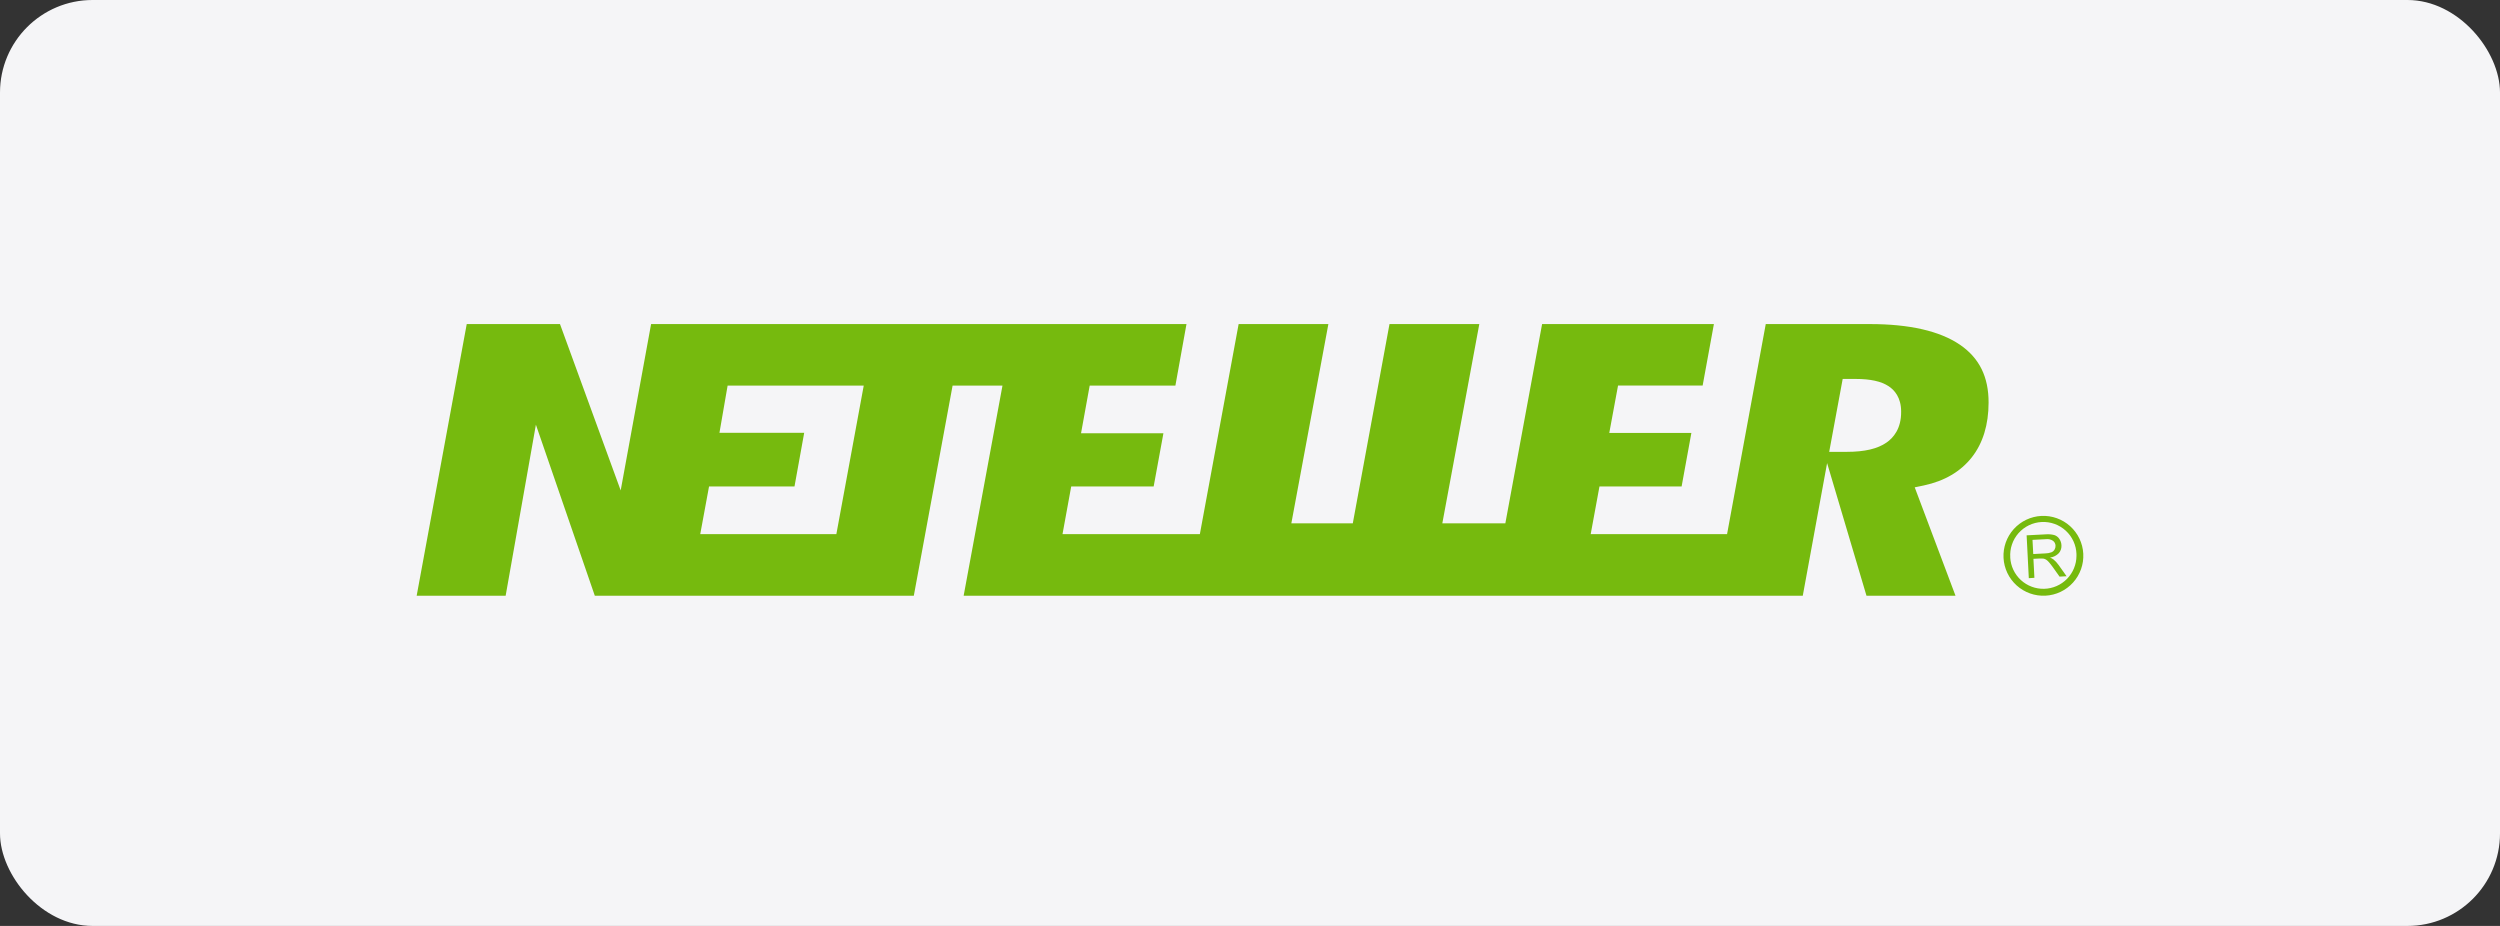 <svg width="270" height="100" viewBox="0 0 270 100" fill="none" xmlns="http://www.w3.org/2000/svg">
<rect x="0" y="0" width="270" height="100" fill="#333333" stroke="none"/>
<rect width="270" height="100" rx="10" fill="#F5F5F7"/>
<path d="M211.671 37.23C209.493 35.749 206.227 35 201.939 35H190.701L186.523 57.688H171.795L172.742 52.54H181.614L182.668 46.76H173.801L174.749 41.634H183.887L185.101 35H166.546L162.577 56.52H155.771L159.765 35H150.065L146.102 56.52H139.465L143.464 35H133.772L129.585 57.688H114.751L115.69 52.54H124.595L125.649 46.793H116.752L117.686 41.648H126.942L128.14 35H70.318L67.034 52.967L60.479 35H50.407L45 64.338H54.61L57.877 45.867L64.239 64.338H98.692L102.879 41.648H108.267L104.074 64.338H194.7L197.327 50.014L201.58 64.338H211.195L206.79 52.633L207.795 52.423C210.013 51.949 211.745 50.926 212.951 49.396C214.157 47.866 214.767 45.857 214.767 43.48C214.775 40.698 213.762 38.656 211.671 37.23ZM90.327 57.688H75.626L76.576 52.54H85.805L86.853 46.741H77.701L78.582 41.648H93.283L90.327 57.688ZM203.744 47.795C202.778 48.47 201.376 48.799 199.459 48.799H197.553L199.01 40.926H200.409C202.002 40.926 203.161 41.182 203.962 41.705C204.588 42.111 205.323 42.919 205.323 44.449C205.345 46.303 204.474 47.294 203.744 47.795ZM219.111 62.444L218.875 57.816L220.919 57.71C221.236 57.681 221.555 57.707 221.864 57.786C222.087 57.857 222.28 58.003 222.408 58.2C222.547 58.402 222.627 58.64 222.637 58.886C222.66 59.192 222.562 59.495 222.365 59.73C222.111 59.998 221.772 60.171 221.406 60.22C221.542 60.272 221.669 60.342 221.785 60.429C221.991 60.602 222.174 60.8 222.329 61.02L223.192 62.234L222.43 62.275L221.771 61.344C221.578 61.072 221.42 60.87 221.297 60.731C221.205 60.617 221.096 60.518 220.973 60.437C220.885 60.386 220.788 60.349 220.688 60.328C220.565 60.314 220.441 60.311 220.317 60.318L219.61 60.353L219.716 62.403L219.111 62.444ZM219.591 59.836L220.903 59.768C221.124 59.765 221.343 59.724 221.551 59.648C221.696 59.592 221.817 59.487 221.894 59.351C221.968 59.224 222.004 59.079 221.997 58.932C221.994 58.83 221.968 58.729 221.921 58.638C221.874 58.547 221.807 58.468 221.725 58.407C221.502 58.257 221.231 58.195 220.965 58.232L219.509 58.306L219.591 59.836Z" fill="#76BA0E"/>
<path d="M220.464 55.72C219.323 55.78 218.252 56.291 217.486 57.139C216.721 57.988 216.323 59.106 216.381 60.248C216.41 60.813 216.55 61.367 216.793 61.879C217.036 62.39 217.378 62.849 217.798 63.228C218.647 63.995 219.766 64.392 220.908 64.334C221.474 64.305 222.028 64.165 222.54 63.922C223.051 63.678 223.51 63.337 223.889 62.916C224.268 62.496 224.561 62.005 224.751 61.471C224.941 60.938 225.023 60.372 224.994 59.807C224.935 58.664 224.424 57.593 223.575 56.827C222.725 56.06 221.607 55.663 220.464 55.72ZM217.111 60.209C217.076 59.734 217.137 59.257 217.29 58.806C217.442 58.354 217.683 57.938 217.999 57.581C218.315 57.224 218.698 56.934 219.127 56.727C219.557 56.52 220.023 56.401 220.499 56.377C220.975 56.352 221.45 56.423 221.899 56.585C222.347 56.747 222.758 56.997 223.108 57.32C223.458 57.643 223.741 58.033 223.938 58.466C224.136 58.9 224.245 59.368 224.259 59.845V60.027C224.256 60.958 223.889 61.851 223.238 62.517C222.587 63.182 221.702 63.568 220.771 63.591C219.84 63.615 218.937 63.275 218.252 62.644C217.568 62.012 217.156 61.139 217.105 60.209H217.111Z" fill="#76BA0E"/>
</svg>
